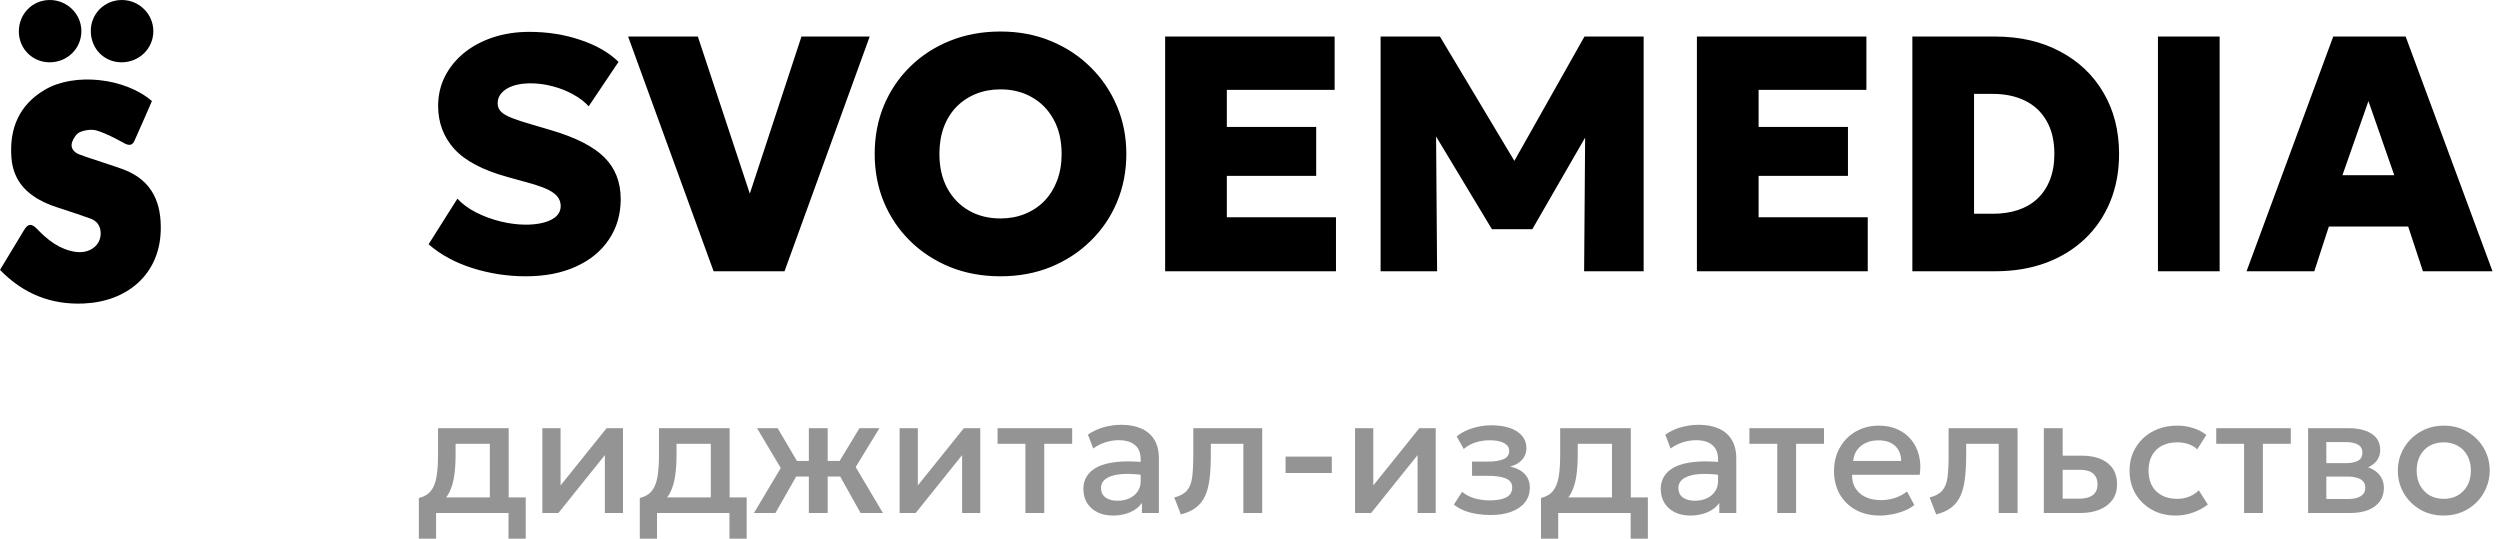 <?xml version="1.0" encoding="UTF-8"?> <svg xmlns="http://www.w3.org/2000/svg" width="682" height="147" viewBox="0 0 682 147" fill="none"><path d="M133.629 139.941V121.065H124.284V124.125C124.284 126.228 124.159 128.128 123.91 129.826C123.661 131.523 123.217 133.018 122.579 134.311C121.94 135.588 121.044 136.647 119.892 137.488C118.755 138.329 117.299 138.944 115.523 139.334L114.262 135.853C115.741 135.495 116.855 134.825 117.603 133.844C118.35 132.863 118.848 131.57 119.098 129.966C119.362 128.346 119.495 126.399 119.495 124.125V116.813H138.768V139.941H133.629ZM114.262 146.95V135.853L117.439 136.18L118.233 135.689H143.417V146.95H138.722V139.941H118.958V146.95H114.262ZM147.95 139.941V116.813H152.926V132.419L165.471 116.813H169.957V139.941H165.004V124.149L152.342 139.941H147.95ZM193.904 139.941V121.065H184.559V124.125C184.559 126.228 184.434 128.128 184.185 129.826C183.936 131.523 183.492 133.018 182.854 134.311C182.215 135.588 181.32 136.647 180.167 137.488C179.03 138.329 177.574 138.944 175.798 139.334L174.537 135.853C176.016 135.495 177.13 134.825 177.878 133.844C178.625 132.863 179.124 131.57 179.373 129.966C179.637 128.346 179.77 126.399 179.77 124.125V116.813H199.043V139.941H193.904ZM174.537 146.95V135.853L177.714 136.18L178.508 135.689H203.692V146.95H198.997V139.941H179.233V146.95H174.537ZM220.654 139.941V129.989H214.323V125.737H220.654V116.813H225.793V125.737H232.101V129.989H225.793V139.941H220.654ZM205.679 139.941L212.991 127.676L206.52 116.813H212.15L218.528 127.653L211.542 139.941H205.679ZM234.764 139.941L227.896 127.653L234.46 116.813H239.904L233.432 127.419L240.861 139.941H234.764ZM245.412 139.941V116.813H250.388V132.419L262.933 116.813H267.419V139.941H262.466V124.149L249.804 139.941H245.412ZM279.732 139.941V121.065H272.139V116.813H292.487V121.065H284.871V139.941H279.732ZM303.625 140.642C302.021 140.642 300.611 140.346 299.396 139.754C298.182 139.147 297.232 138.298 296.546 137.208C295.877 136.102 295.542 134.802 295.542 133.306C295.542 132.045 295.861 130.908 296.5 129.896C297.138 128.868 298.127 128.019 299.466 127.349C300.821 126.68 302.558 126.236 304.676 126.018C306.794 125.784 309.341 125.815 312.315 126.111L312.409 129.662C310.291 129.366 308.469 129.242 306.942 129.288C305.416 129.335 304.162 129.53 303.181 129.872C302.215 130.199 301.499 130.643 301.032 131.204C300.58 131.749 300.354 132.38 300.354 133.096C300.354 134.218 300.751 135.082 301.546 135.689C302.356 136.297 303.461 136.6 304.863 136.6C306.062 136.6 307.137 136.382 308.087 135.946C309.037 135.51 309.785 134.895 310.33 134.101C310.89 133.306 311.171 132.372 311.171 131.297V125.153C311.171 124.125 310.953 123.238 310.517 122.49C310.08 121.727 309.419 121.135 308.531 120.714C307.643 120.294 306.537 120.084 305.213 120.084C303.999 120.084 302.799 120.271 301.616 120.644C300.432 121.003 299.303 121.571 298.228 122.35L296.78 118.565C298.228 117.584 299.739 116.891 301.312 116.486C302.885 116.081 304.396 115.879 305.844 115.879C307.993 115.879 309.831 116.221 311.358 116.907C312.899 117.576 314.083 118.596 314.909 119.967C315.734 121.322 316.147 123.035 316.147 125.106V139.941H311.521V137.208C310.742 138.314 309.66 139.162 308.274 139.754C306.888 140.346 305.338 140.642 303.625 140.642ZM322.139 140.338L320.341 135.713C321.929 135.308 323.089 134.669 323.821 133.797C324.569 132.925 325.036 131.71 325.223 130.153C325.426 128.595 325.527 126.586 325.527 124.125V116.813H344.333V139.941H339.193V121.065H330.316V124.125C330.316 126.602 330.199 128.759 329.966 130.596C329.747 132.434 329.343 134 328.751 135.292C328.159 136.585 327.326 137.644 326.251 138.469C325.192 139.279 323.821 139.902 322.139 140.338ZM350.704 129.031V124.569H363.319V129.031H350.704ZM369.658 139.941V116.813H374.634V132.419L387.179 116.813H391.665V139.941H386.712V124.149L374.05 139.941H369.658ZM406.617 140.502C405.325 140.502 404.079 140.401 402.88 140.198C401.68 140.011 400.551 139.715 399.492 139.31C398.433 138.89 397.475 138.337 396.619 137.652L398.861 134.171C399.843 134.996 401.003 135.596 402.342 135.97C403.682 136.328 405.044 136.507 406.431 136.507C408.315 136.507 409.802 136.234 410.893 135.689C411.983 135.129 412.528 134.21 412.528 132.933C412.528 131.811 411.952 131.009 410.799 130.526C409.662 130.044 408.004 129.802 405.823 129.802H401.571V125.924H405.683C407.614 125.924 409.102 125.706 410.145 125.27C411.189 124.818 411.71 124.055 411.71 122.981C411.71 122.342 411.484 121.812 411.033 121.392C410.597 120.971 409.974 120.652 409.164 120.434C408.37 120.216 407.435 120.107 406.36 120.107C405.037 120.107 403.76 120.302 402.529 120.691C401.299 121.08 400.224 121.68 399.305 122.49L397.39 119.056C398.573 118.075 400.006 117.327 401.688 116.813C403.37 116.284 405.068 116.019 406.781 116.019C408.775 116.019 410.488 116.268 411.921 116.766C413.353 117.265 414.459 117.981 415.238 118.916C416.017 119.85 416.406 120.979 416.406 122.303C416.406 123.487 416.024 124.515 415.261 125.387C414.514 126.259 413.423 126.89 411.991 127.279C413.735 127.668 415.059 128.354 415.962 129.335C416.881 130.316 417.34 131.547 417.34 133.026C417.34 134.584 416.897 135.923 416.009 137.044C415.137 138.15 413.891 139.007 412.271 139.614C410.667 140.206 408.782 140.502 406.617 140.502ZM439.749 139.941V121.065H430.404V124.125C430.404 126.228 430.28 128.128 430.031 129.826C429.781 131.523 429.338 133.018 428.699 134.311C428.06 135.588 427.165 136.647 426.012 137.488C424.875 138.329 423.419 138.944 421.644 139.334L420.382 135.853C421.862 135.495 422.975 134.825 423.723 133.844C424.471 132.863 424.969 131.57 425.218 129.966C425.483 128.346 425.615 126.399 425.615 124.125V116.813H444.889V139.941H439.749ZM420.382 146.95V135.853L423.559 136.18L424.354 135.689H449.538V146.95H444.842V139.941H425.078V146.95H420.382ZM461.134 140.642C459.53 140.642 458.12 140.346 456.905 139.754C455.691 139.147 454.74 138.298 454.055 137.208C453.386 136.102 453.051 134.802 453.051 133.306C453.051 132.045 453.37 130.908 454.008 129.896C454.647 128.868 455.636 128.019 456.975 127.349C458.33 126.68 460.067 126.236 462.185 126.018C464.303 125.784 466.85 125.815 469.824 126.111L469.918 129.662C467.8 129.366 465.977 129.242 464.451 129.288C462.925 129.335 461.671 129.53 460.69 129.872C459.724 130.199 459.008 130.643 458.541 131.204C458.089 131.749 457.863 132.38 457.863 133.096C457.863 134.218 458.26 135.082 459.055 135.689C459.864 136.297 460.97 136.6 462.372 136.6C463.571 136.6 464.646 136.382 465.596 135.946C466.546 135.51 467.294 134.895 467.839 134.101C468.399 133.306 468.68 132.372 468.68 131.297V125.153C468.68 124.125 468.462 123.238 468.026 122.49C467.589 121.727 466.928 121.135 466.04 120.714C465.152 120.294 464.046 120.084 462.722 120.084C461.508 120.084 460.308 120.271 459.125 120.644C457.941 121.003 456.812 121.571 455.737 122.35L454.289 118.565C455.737 117.584 457.248 116.891 458.821 116.486C460.394 116.081 461.905 115.879 463.353 115.879C465.502 115.879 467.34 116.221 468.867 116.907C470.408 117.576 471.592 118.596 472.418 119.967C473.243 121.322 473.656 123.035 473.656 125.106V139.941H469.03V137.208C468.251 138.314 467.169 139.162 465.783 139.754C464.397 140.346 462.847 140.642 461.134 140.642ZM484.831 139.941V121.065H477.238V116.813H497.586V121.065H489.971V139.941H484.831ZM512.859 140.642C510.367 140.642 508.179 140.136 506.295 139.124C504.41 138.096 502.938 136.663 501.879 134.825C500.836 132.987 500.314 130.853 500.314 128.424C500.314 126.648 500.618 125.013 501.225 123.518C501.832 122.007 502.689 120.699 503.795 119.593C504.901 118.487 506.193 117.631 507.673 117.023C509.168 116.416 510.796 116.112 512.555 116.112C514.471 116.112 516.177 116.455 517.672 117.14C519.167 117.81 520.405 118.752 521.386 119.967C522.383 121.182 523.084 122.607 523.489 124.242C523.909 125.862 523.979 127.622 523.699 129.522H505.243C505.212 130.908 505.516 132.123 506.154 133.166C506.793 134.194 507.704 134.996 508.888 135.573C510.087 136.149 511.496 136.437 513.116 136.437C514.424 136.437 515.686 136.242 516.901 135.853C518.131 135.448 519.245 134.856 520.241 134.077L522.227 137.769C521.48 138.376 520.576 138.898 519.517 139.334C518.458 139.754 517.352 140.074 516.2 140.292C515.047 140.525 513.934 140.642 512.859 140.642ZM505.547 125.737H518.653C518.606 123.993 518.045 122.622 516.971 121.626C515.912 120.629 514.401 120.13 512.439 120.13C510.539 120.13 508.958 120.629 507.696 121.626C506.45 122.622 505.734 123.993 505.547 125.737ZM528.197 140.338L526.398 135.713C527.987 135.308 529.147 134.669 529.879 133.797C530.626 132.925 531.094 131.71 531.281 130.153C531.483 128.595 531.584 126.586 531.584 124.125V116.813H550.39V139.941H545.251V121.065H536.373V124.125C536.373 126.602 536.257 128.759 536.023 130.596C535.805 132.434 535.4 134 534.808 135.292C534.216 136.585 533.383 137.644 532.309 138.469C531.249 139.279 529.879 139.902 528.197 140.338ZM557.556 139.941V116.813H562.695V136.04H567.111C568.793 136.04 570.062 135.713 570.918 135.059C571.775 134.404 572.203 133.431 572.203 132.138C572.203 130.861 571.806 129.88 571.012 129.195C570.218 128.51 569.05 128.167 567.508 128.167H561.994V124.312H567.905C570.895 124.312 573.247 124.982 574.96 126.321C576.673 127.661 577.53 129.6 577.53 132.138C577.53 133.774 577.117 135.175 576.292 136.343C575.466 137.496 574.306 138.384 572.811 139.007C571.331 139.63 569.595 139.941 567.601 139.941H557.556ZM593.531 140.642C591.102 140.642 588.937 140.112 587.037 139.053C585.137 137.979 583.641 136.523 582.551 134.685C581.477 132.831 580.939 130.729 580.939 128.377C580.939 126.602 581.258 124.974 581.897 123.495C582.536 121.999 583.439 120.699 584.607 119.593C585.775 118.487 587.146 117.631 588.719 117.023C590.307 116.416 592.028 116.112 593.882 116.112C595.439 116.112 596.88 116.322 598.203 116.743C599.543 117.148 600.773 117.779 601.895 118.635L599.418 122.56C598.702 121.922 597.876 121.446 596.942 121.135C596.023 120.824 595.042 120.668 593.998 120.668C592.379 120.668 590.985 120.971 589.817 121.579C588.649 122.186 587.737 123.066 587.083 124.219C586.445 125.356 586.125 126.734 586.125 128.354C586.125 130.768 586.826 132.66 588.228 134.031C589.645 135.401 591.569 136.086 593.998 136.086C595.151 136.086 596.241 135.876 597.269 135.456C598.297 135.02 599.154 134.451 599.839 133.75L602.292 137.652C601.061 138.586 599.691 139.318 598.18 139.848C596.669 140.377 595.12 140.642 593.531 140.642ZM612.18 139.941V121.065H604.587V116.813H624.935V121.065H617.319V139.941H612.18ZM629.648 139.941V116.813H640.675C643.292 116.813 645.386 117.311 646.959 118.308C648.532 119.305 649.319 120.8 649.319 122.794C649.319 123.728 649.093 124.561 648.641 125.293C648.19 126.01 647.567 126.609 646.772 127.092C645.978 127.575 645.051 127.925 643.992 128.144L643.899 126.999C645.939 127.279 647.52 127.957 648.641 129.031C649.763 130.106 650.323 131.469 650.323 133.12C650.323 134.521 649.957 135.736 649.225 136.764C648.493 137.776 647.442 138.563 646.072 139.124C644.701 139.669 643.058 139.941 641.142 139.941H629.648ZM634.624 136.133H640.441C641.983 136.133 643.167 135.876 643.992 135.362C644.833 134.848 645.254 134.077 645.254 133.049C645.254 132.037 644.841 131.282 644.016 130.783C643.19 130.269 641.999 130.012 640.441 130.012H633.947V126.345H639.904C641.353 126.345 642.474 126.127 643.268 125.691C644.062 125.239 644.46 124.507 644.46 123.495C644.46 122.482 644.062 121.75 643.268 121.299C642.474 120.831 641.353 120.598 639.904 120.598H634.624V136.133ZM666.649 140.642C664.235 140.642 662.078 140.089 660.178 138.983C658.293 137.862 656.814 136.375 655.739 134.521C654.664 132.652 654.127 130.604 654.127 128.377C654.127 126.726 654.431 125.169 655.038 123.705C655.661 122.225 656.533 120.917 657.655 119.78C658.792 118.643 660.123 117.748 661.65 117.093C663.176 116.439 664.85 116.112 666.672 116.112C669.086 116.112 671.236 116.673 673.12 117.794C675.02 118.9 676.508 120.387 677.582 122.256C678.657 124.11 679.194 126.15 679.194 128.377C679.194 130.012 678.883 131.57 678.26 133.049C677.652 134.529 676.788 135.837 675.667 136.974C674.545 138.111 673.221 139.007 671.695 139.661C670.169 140.315 668.487 140.642 666.649 140.642ZM666.649 136.086C668.082 136.086 669.351 135.775 670.457 135.152C671.578 134.513 672.458 133.618 673.097 132.465C673.735 131.313 674.055 129.95 674.055 128.377C674.055 126.804 673.735 125.441 673.097 124.289C672.458 123.121 671.578 122.225 670.457 121.602C669.351 120.979 668.082 120.668 666.649 120.668C665.216 120.668 663.939 120.979 662.818 121.602C661.712 122.225 660.84 123.121 660.201 124.289C659.578 125.441 659.267 126.804 659.267 128.377C659.267 129.95 659.586 131.313 660.224 132.465C660.863 133.618 661.735 134.513 662.841 135.152C663.962 135.775 665.232 136.086 666.649 136.086Z" fill="#949494"></path><path d="M3.05176e-05 73.625C2.219 69.948 4.372 66.35 6.557 62.77C7.653 60.973 8.6 60.896 10.12 62.473C13.039 65.498 16.232 68.05 20.561 68.701C24.482 69.29 27.607 66.9 27.463 63.46C27.383 61.575 26.441 60.282 24.733 59.649C22.23 58.721 19.678 57.924 17.147 57.072C16.12 56.726 15.08 56.419 14.069 56.032C8.032 53.722 3.651 49.938 3.119 43.049C2.502 35.084 5.202 28.596 12.287 24.455C20.379 19.726 34.121 21.237 41.443 27.57C39.871 31.157 38.314 34.804 36.671 38.413C36.075 39.722 35.176 39.773 33.868 39.054C31.483 37.744 29.033 36.442 26.455 35.632C25.067 35.196 23.225 35.459 21.839 36.024C20.863 36.421 19.99 37.755 19.643 38.851C19.171 40.344 20.148 41.554 21.555 42.095C23.844 42.973 26.196 43.683 28.521 44.466C30.233 45.044 31.961 45.58 33.652 46.215C41.733 49.247 44.102 55.621 43.844 63.088C43.432 74.991 34.589 82.273 22.868 82.793C13.953 83.189 6.386 80.19 3.05176e-05 73.625Z" fill="black"></path><path d="M33.152 16.998C28.379 16.994 24.742 13.246 24.769 8.359C24.795 3.714 28.56 0 33.242 0C37.983 0 41.858 3.86 41.831 8.555C41.803 13.262 37.958 17.002 33.152 16.998Z" fill="black"></path><path d="M13.563 16.999C8.877 17.003 5.162 13.308 5.141 8.622C5.12 3.8 8.818 0.017 13.57 0.003C18.32 -0.011 22.216 3.831 22.202 8.515C22.188 13.24 18.366 16.994 13.563 16.999Z" fill="black"></path><path d="M143.442 75.372C138.442 75.372 133.579 74.625 128.853 73.131C124.157 71.637 120.178 69.472 116.916 66.637L124.782 54.197C126.094 55.63 127.786 56.88 129.859 57.947C131.963 59.014 134.204 59.837 136.582 60.417C138.96 60.996 141.247 61.286 143.442 61.286C146.217 61.286 148.488 60.859 150.257 60.005C152.056 59.121 152.955 57.856 152.955 56.209C152.955 54.746 152.284 53.541 150.943 52.596C149.632 51.62 147.193 50.66 143.625 49.715L138.503 48.297C131.734 46.437 126.871 43.876 123.914 40.614C120.986 37.351 119.523 33.448 119.523 28.905C119.523 26.009 120.133 23.341 121.352 20.902C122.602 18.432 124.34 16.282 126.566 14.453C128.822 12.624 131.46 11.206 134.478 10.2C137.527 9.194 140.82 8.691 144.357 8.691C149.357 8.691 154.007 9.422 158.306 10.886C162.636 12.319 166.112 14.316 168.734 16.877L160.593 28.997C159.465 27.747 158.047 26.664 156.34 25.75C154.663 24.805 152.818 24.073 150.806 23.554C148.793 23.006 146.766 22.731 144.723 22.731C142.924 22.731 141.339 22.96 139.966 23.417C138.625 23.875 137.588 24.515 136.856 25.338C136.125 26.131 135.759 27.061 135.759 28.128C135.759 29.043 136.049 29.805 136.628 30.415C137.207 31.024 138.183 31.604 139.555 32.153C140.927 32.701 142.787 33.311 145.135 33.982L150.257 35.491C156.995 37.473 161.858 39.943 164.846 42.9C167.834 45.858 169.328 49.669 169.328 54.334C169.328 58.481 168.261 62.139 166.127 65.31C164.023 68.481 161.02 70.951 157.117 72.719C153.245 74.488 148.687 75.372 143.442 75.372ZM194.673 74L171.348 9.971H190.373L204.551 52.825L218.638 9.971H237.252L214.018 74H194.673ZM272.916 75.372C267.947 75.372 263.373 74.534 259.196 72.857C255.019 71.149 251.391 68.786 248.311 65.768C245.232 62.749 242.838 59.212 241.131 55.157C239.454 51.102 238.615 46.712 238.615 41.986C238.615 37.229 239.454 32.823 241.131 28.768C242.838 24.713 245.232 21.176 248.311 18.158C251.391 15.139 255.019 12.791 259.196 11.114C263.373 9.438 267.947 8.599 272.916 8.599C277.886 8.599 282.445 9.453 286.591 11.16C290.768 12.868 294.397 15.246 297.476 18.295C300.586 21.344 302.995 24.896 304.702 28.951C306.41 32.976 307.263 37.321 307.263 41.986C307.263 46.712 306.41 51.102 304.702 55.157C302.995 59.212 300.586 62.749 297.476 65.768C294.397 68.786 290.768 71.149 286.591 72.857C282.445 74.534 277.886 75.372 272.916 75.372ZM272.916 59.593C275.356 59.593 277.581 59.182 279.594 58.359C281.637 57.535 283.405 56.362 284.899 54.837C286.393 53.282 287.552 51.422 288.375 49.257C289.198 47.093 289.61 44.669 289.61 41.986C289.61 38.388 288.893 35.278 287.46 32.656C286.027 30.003 284.045 27.96 281.515 26.527C279.014 25.094 276.148 24.378 272.916 24.378C270.508 24.378 268.282 24.789 266.239 25.612C264.196 26.436 262.428 27.61 260.934 29.134C259.44 30.659 258.281 32.518 257.458 34.714C256.665 36.879 256.269 39.302 256.269 41.986C256.269 45.583 256.985 48.709 258.419 51.361C259.852 53.983 261.818 56.011 264.318 57.444C266.818 58.877 269.685 59.593 272.916 59.593ZM317.85 74V9.971H364.088V24.515H334.681V34.622H359.057V47.977H334.681V59.273H364.454V74H317.85ZM376.627 74V9.971H392.817L416.553 49.623L409.83 49.715L432.241 9.971H448.385V74H432.149L432.469 31.284L435.396 32.381L418.017 62.52H406.995L388.838 32.381L391.719 31.284L392.04 74H376.627ZM462.916 74V9.971H509.154V24.515H479.746V34.622H504.123V47.977H479.746V59.273H509.52V74H462.916ZM521.692 74V9.971H544.285C551.024 9.971 556.923 11.328 561.985 14.041C567.077 16.725 571.025 20.475 573.83 25.292C576.666 30.11 578.083 35.674 578.083 41.986C578.083 46.742 577.276 51.087 575.66 55.02C574.044 58.953 571.742 62.338 568.754 65.173C565.796 67.978 562.244 70.158 558.097 71.713C553.951 73.238 549.347 74 544.285 74H521.692ZM538.523 58.313H543.645C546.145 58.313 548.417 57.977 550.46 57.307C552.502 56.636 554.271 55.615 555.765 54.242C557.259 52.84 558.402 51.133 559.195 49.12C560.018 47.077 560.43 44.699 560.43 41.986C560.43 38.388 559.713 35.369 558.28 32.93C556.878 30.491 554.911 28.661 552.38 27.442C549.88 26.222 546.968 25.612 543.645 25.612H538.523V58.313ZM588.687 74V9.971H605.517V74H588.687ZM612.86 74L636.505 9.971H656.262L679.953 74H660.973L656.948 61.789H635.316L631.337 74H612.86ZM639.02 47.794H653.152L646.109 27.579L639.02 47.794Z" fill="black"></path></svg> 